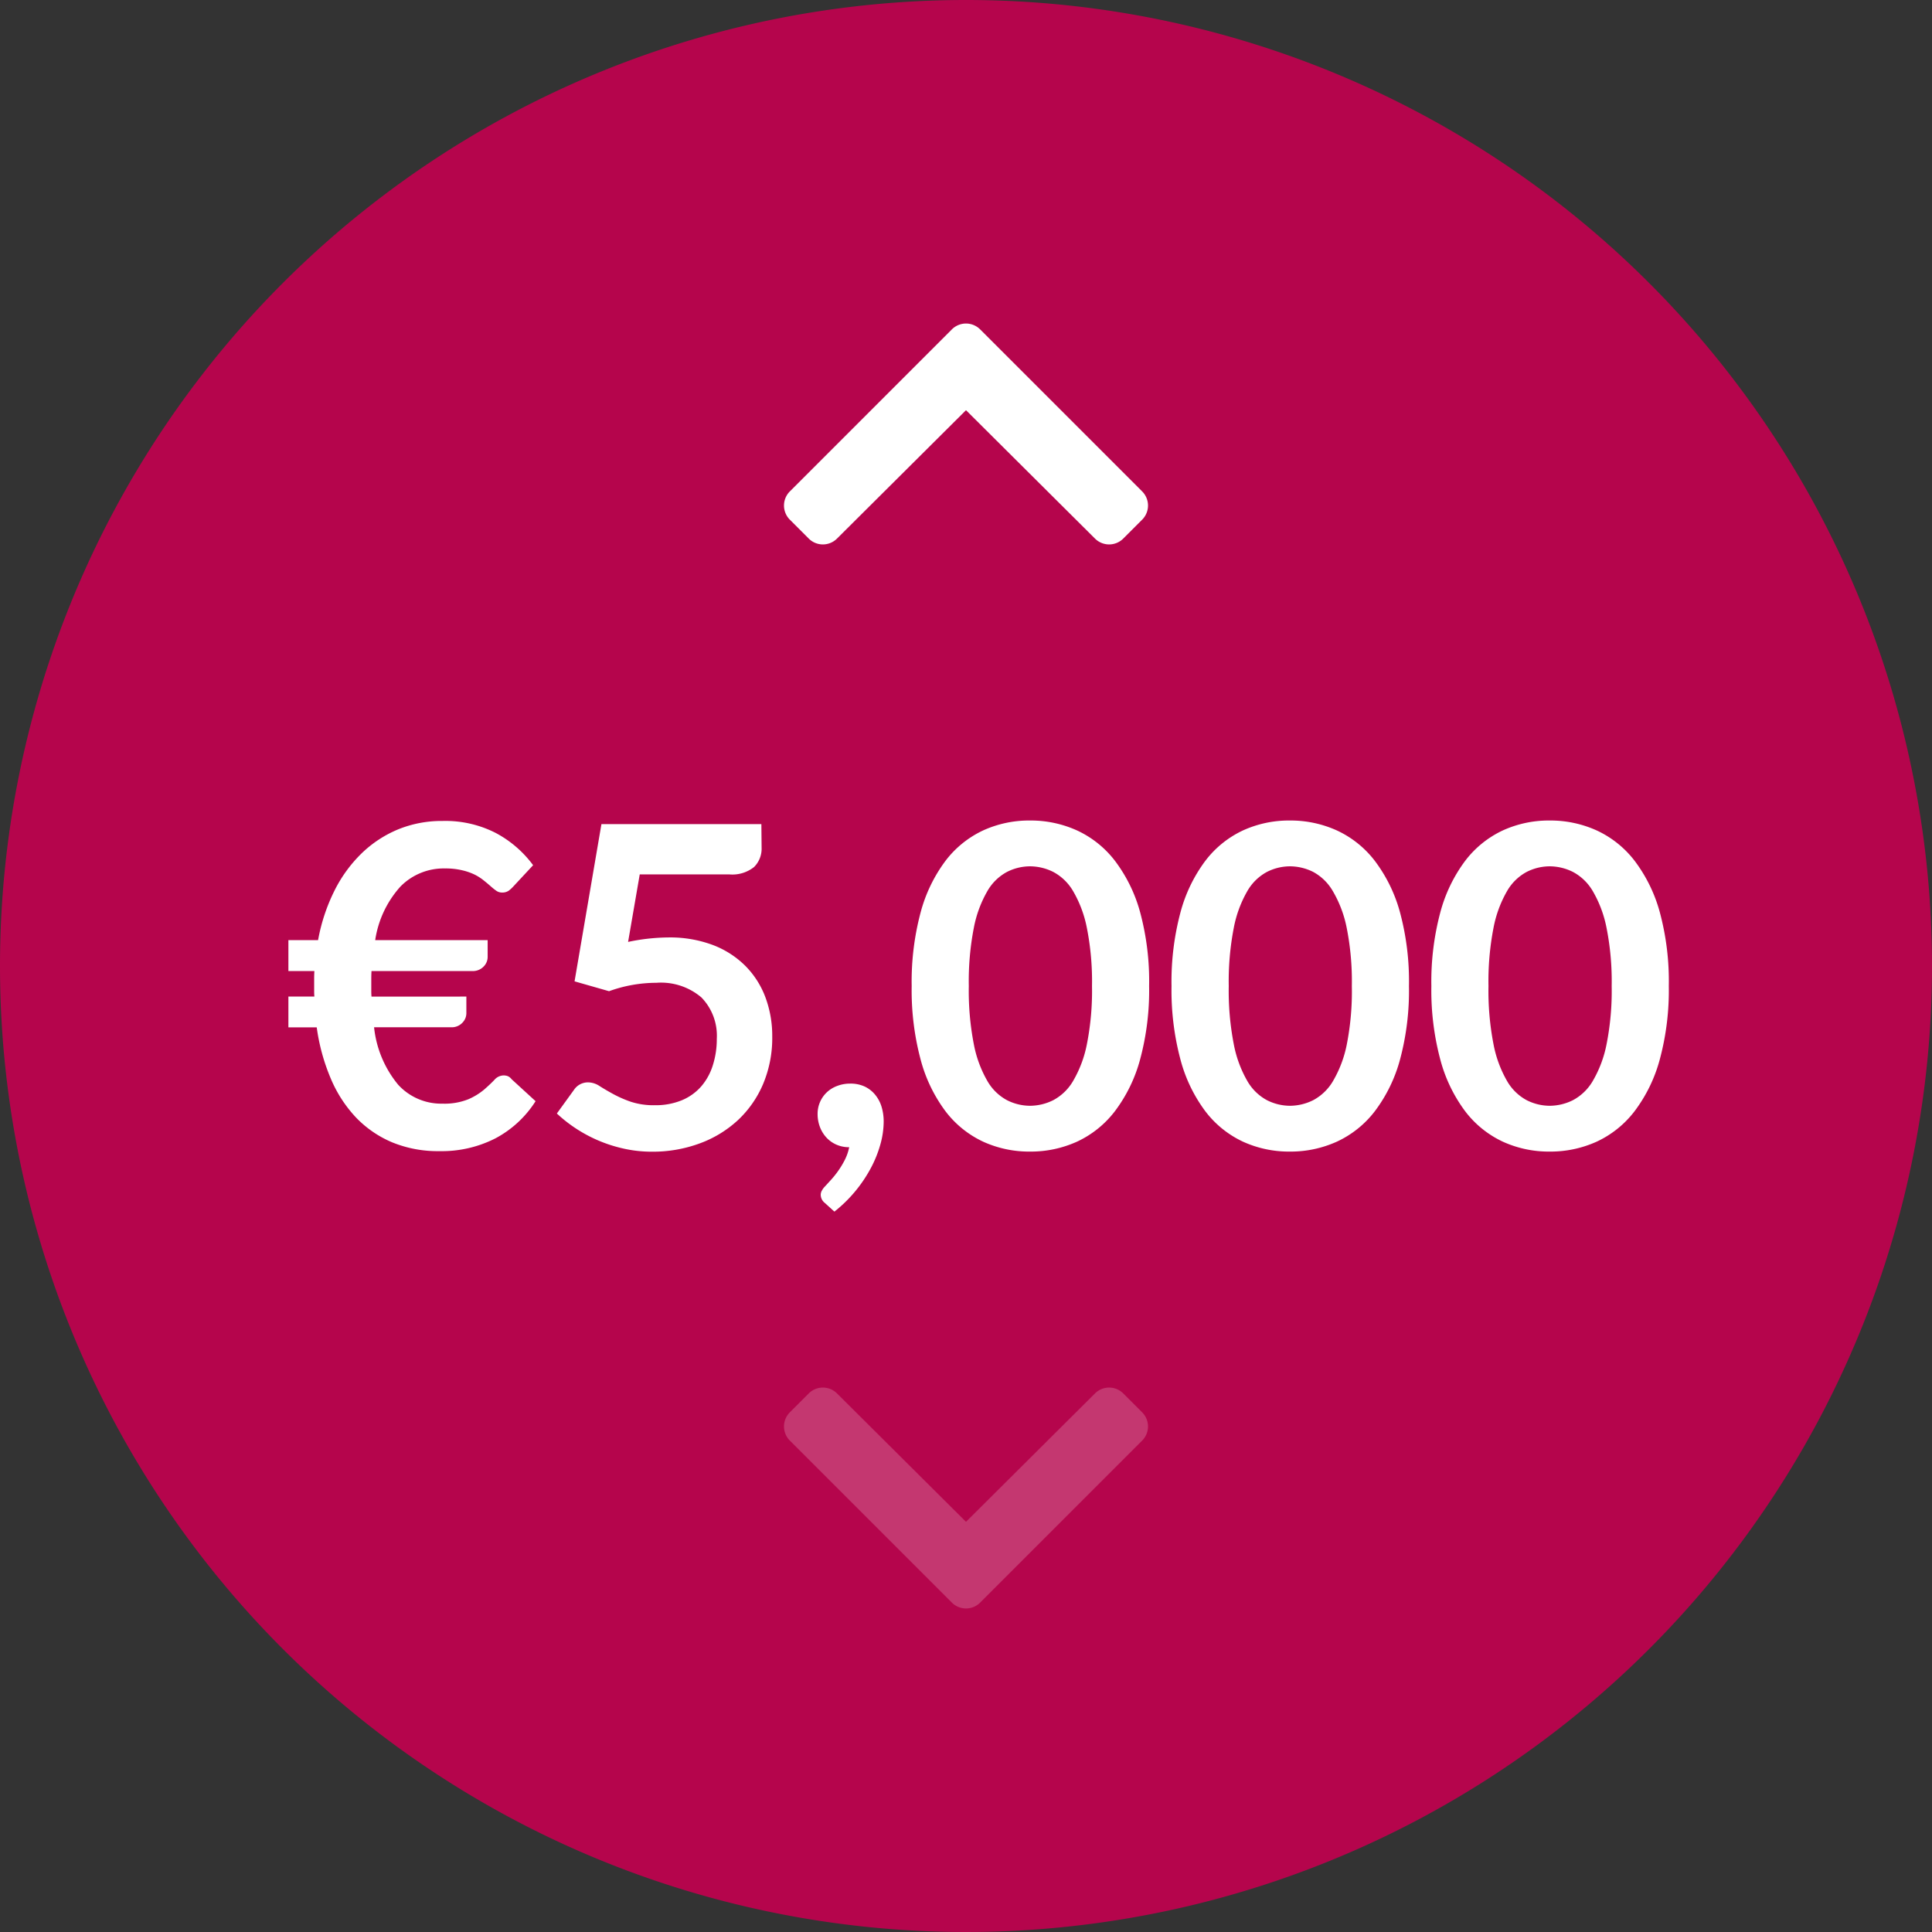 <svg xmlns="http://www.w3.org/2000/svg" width="69" height="69" viewBox="0 0 69 69">
  <rect x="0" y="0" width="69" height="69" fill="#333333" stroke="none"/>
  <g id="Group_4436" data-name="Group 4436" transform="translate(-960 -1360)">
    <path id="Path_7869" data-name="Path 7869" d="M34.5,0A34.5,34.5,0,1,1,0,34.5,34.5,34.5,0,0,1,34.5,0Z" transform="translate(960 1360)" fill="#b5054c"/>
    <path id="Path_7933" data-name="Path 7933" d="M.3-7.424H1.36a6.563,6.563,0,0,1,.584-1.764,4.918,4.918,0,0,1,.976-1.34,4.162,4.162,0,0,1,1.3-.852,4.117,4.117,0,0,1,1.584-.3,3.953,3.953,0,0,1,1.9.428A3.98,3.98,0,0,1,9.04-10.1l-.7.752a1.31,1.31,0,0,1-.168.156.4.4,0,0,1-.248.068.349.349,0,0,1-.2-.064q-.092-.064-.2-.16t-.248-.208a1.785,1.785,0,0,0-.324-.208A2.1,2.1,0,0,0,6.5-9.92,2.532,2.532,0,0,0,5.9-9.984,2.164,2.164,0,0,0,4.3-9.336a3.669,3.669,0,0,0-.9,1.912H7.416v.608a.486.486,0,0,1-.148.34.53.53,0,0,1-.4.156h-3.6q-.008.136-.008.268t0,.268q0,.1,0,.192t.008.184H6.656v.6a.486.486,0,0,1-.148.34.52.52,0,0,1-.4.156H3.36A3.843,3.843,0,0,0,4.22-2.26a2.081,2.081,0,0,0,1.58.676,2.288,2.288,0,0,0,.924-.156,2.276,2.276,0,0,0,.568-.348q.22-.192.368-.348a.441.441,0,0,1,.324-.156.407.407,0,0,1,.156.028.343.343,0,0,1,.132.108l.856.784A3.821,3.821,0,0,1,7.7-.348,4.21,4.21,0,0,1,5.7.112,4.289,4.289,0,0,1,4.012-.2a3.861,3.861,0,0,1-1.3-.892,4.649,4.649,0,0,1-.9-1.392,7.138,7.138,0,0,1-.5-1.824H.3v-1.1h.928q-.008-.088-.008-.184v-.46q0-.132.008-.268H.3Zm16.9-3.3a.923.923,0,0,1-.268.688,1.243,1.243,0,0,1-.892.264H12.848L12.432-7.36a7.211,7.211,0,0,1,1.432-.16,4.366,4.366,0,0,1,1.6.272,3.3,3.3,0,0,1,1.164.752,3.155,3.155,0,0,1,.712,1.124,3.943,3.943,0,0,1,.24,1.388A4.241,4.241,0,0,1,17.26-2.3a3.8,3.8,0,0,1-.9,1.3A4.053,4.053,0,0,1,15-.168a4.842,4.842,0,0,1-1.716.3A4.6,4.6,0,0,1,12.248.016a5.12,5.12,0,0,1-.916-.3,5.108,5.108,0,0,1-.792-.432,5.007,5.007,0,0,1-.652-.516l.608-.84a.6.6,0,0,1,.512-.272.757.757,0,0,1,.4.128q.2.128.476.28a4.145,4.145,0,0,0,.632.28,2.616,2.616,0,0,0,.872.128,2.447,2.447,0,0,0,.96-.176,1.87,1.87,0,0,0,.692-.492,2.106,2.106,0,0,0,.416-.752A3.085,3.085,0,0,0,15.6-3.9a1.962,1.962,0,0,0-.548-1.476A2.226,2.226,0,0,0,13.44-5.9a4.975,4.975,0,0,0-1.688.3L10.52-5.952l.96-5.616h5.712ZM19.2-1.216a1.055,1.055,0,0,1,.084-.42,1.056,1.056,0,0,1,.236-.344,1.082,1.082,0,0,1,.368-.232A1.291,1.291,0,0,1,20.36-2.3a1.2,1.2,0,0,1,.528.108,1.079,1.079,0,0,1,.376.3,1.235,1.235,0,0,1,.224.432,1.814,1.814,0,0,1,.072.516,3.063,3.063,0,0,1-.116.808,4.174,4.174,0,0,1-.34.848,4.941,4.941,0,0,1-.552.824,4.918,4.918,0,0,1-.752.736l-.344-.312a.371.371,0,0,1-.144-.3.305.305,0,0,1,.044-.144.636.636,0,0,1,.108-.144l.216-.236a3.359,3.359,0,0,0,.256-.32,3.115,3.115,0,0,0,.236-.392,1.744,1.744,0,0,0,.156-.452,1.115,1.115,0,0,1-.456-.092,1.066,1.066,0,0,1-.356-.252,1.174,1.174,0,0,1-.232-.376A1.291,1.291,0,0,1,19.2-1.216ZM31.04-5.784a9.479,9.479,0,0,1-.324,2.628,5.384,5.384,0,0,1-.9,1.844A3.623,3.623,0,0,1,28.468-.228a4.007,4.007,0,0,1-1.684.356,3.953,3.953,0,0,1-1.676-.356,3.608,3.608,0,0,1-1.34-1.084,5.377,5.377,0,0,1-.888-1.844,9.591,9.591,0,0,1-.32-2.628,9.581,9.581,0,0,1,.32-2.632,5.379,5.379,0,0,1,.888-1.84,3.608,3.608,0,0,1,1.34-1.084,3.953,3.953,0,0,1,1.676-.356,4.007,4.007,0,0,1,1.684.356,3.623,3.623,0,0,1,1.352,1.084,5.386,5.386,0,0,1,.9,1.84A9.469,9.469,0,0,1,31.04-5.784Zm-2.04,0a9.781,9.781,0,0,0-.184-2.08,4.184,4.184,0,0,0-.492-1.312,1.8,1.8,0,0,0-.708-.684,1.869,1.869,0,0,0-.832-.2,1.827,1.827,0,0,0-.82.2,1.779,1.779,0,0,0-.7.684,4.193,4.193,0,0,0-.484,1.312,9.991,9.991,0,0,0-.18,2.08,9.991,9.991,0,0,0,.18,2.08,4.193,4.193,0,0,0,.484,1.312,1.779,1.779,0,0,0,.7.684,1.827,1.827,0,0,0,.82.2,1.869,1.869,0,0,0,.832-.2,1.8,1.8,0,0,0,.708-.684A4.184,4.184,0,0,0,28.816-3.7,9.781,9.781,0,0,0,29-5.784Zm11.32,0A9.479,9.479,0,0,1,40-3.156a5.383,5.383,0,0,1-.9,1.844A3.623,3.623,0,0,1,37.748-.228a4.007,4.007,0,0,1-1.684.356,3.953,3.953,0,0,1-1.676-.356,3.608,3.608,0,0,1-1.34-1.084,5.377,5.377,0,0,1-.888-1.844,9.591,9.591,0,0,1-.32-2.628,9.58,9.58,0,0,1,.32-2.632,5.379,5.379,0,0,1,.888-1.84,3.608,3.608,0,0,1,1.34-1.084,3.953,3.953,0,0,1,1.676-.356,4.007,4.007,0,0,1,1.684.356A3.623,3.623,0,0,1,39.1-10.256a5.386,5.386,0,0,1,.9,1.84A9.469,9.469,0,0,1,40.32-5.784Zm-2.04,0a9.78,9.78,0,0,0-.184-2.08A4.184,4.184,0,0,0,37.6-9.176,1.8,1.8,0,0,0,36.9-9.86a1.869,1.869,0,0,0-.832-.2,1.827,1.827,0,0,0-.82.2,1.779,1.779,0,0,0-.7.684,4.193,4.193,0,0,0-.484,1.312,9.991,9.991,0,0,0-.18,2.08,9.991,9.991,0,0,0,.18,2.08,4.193,4.193,0,0,0,.484,1.312,1.779,1.779,0,0,0,.7.684,1.827,1.827,0,0,0,.82.2,1.869,1.869,0,0,0,.832-.2,1.8,1.8,0,0,0,.708-.684A4.184,4.184,0,0,0,38.1-3.7,9.78,9.78,0,0,0,38.28-5.784Zm11.32,0a9.479,9.479,0,0,1-.324,2.628,5.383,5.383,0,0,1-.9,1.844A3.623,3.623,0,0,1,47.028-.228a4.007,4.007,0,0,1-1.684.356,3.953,3.953,0,0,1-1.676-.356,3.608,3.608,0,0,1-1.34-1.084,5.377,5.377,0,0,1-.888-1.844,9.591,9.591,0,0,1-.32-2.628,9.581,9.581,0,0,1,.32-2.632,5.379,5.379,0,0,1,.888-1.84,3.608,3.608,0,0,1,1.34-1.084,3.953,3.953,0,0,1,1.676-.356,4.007,4.007,0,0,1,1.684.356,3.623,3.623,0,0,1,1.352,1.084,5.386,5.386,0,0,1,.9,1.84A9.469,9.469,0,0,1,49.6-5.784Zm-2.04,0a9.78,9.78,0,0,0-.184-2.08,4.184,4.184,0,0,0-.492-1.312,1.8,1.8,0,0,0-.708-.684,1.869,1.869,0,0,0-.832-.2,1.827,1.827,0,0,0-.82.2,1.779,1.779,0,0,0-.7.684,4.193,4.193,0,0,0-.484,1.312,9.991,9.991,0,0,0-.18,2.08,9.991,9.991,0,0,0,.18,2.08,4.193,4.193,0,0,0,.484,1.312,1.779,1.779,0,0,0,.7.684,1.827,1.827,0,0,0,.82.2,1.869,1.869,0,0,0,.832-.2,1.8,1.8,0,0,0,.708-.684A4.184,4.184,0,0,0,47.376-3.7,9.78,9.78,0,0,0,47.56-5.784Z" transform="translate(970 1401)" fill="#fff"/>
    <path id="chevron-down-solid" d="M11.651,131.175l-5.786-5.786a.714.714,0,0,1,0-1.01l.675-.675a.714.714,0,0,1,1.009,0l4.607,4.585,4.607-4.585a.714.714,0,0,1,1.009,0l.675.675a.714.714,0,0,1,0,1.01l-5.786,5.786A.714.714,0,0,1,11.651,131.175Z" transform="translate(1006.656 1502.939) rotate(180)" fill="#fff"/>
    <path id="chevron-down-solid-2" data-name="chevron-down-solid" d="M11.651,131.175l-5.786-5.786a.714.714,0,0,1,0-1.01l.675-.675a.714.714,0,0,1,1.009,0l4.607,4.585,4.607-4.585a.714.714,0,0,1,1.009,0l.675.675a.714.714,0,0,1,0,1.01l-5.786,5.786A.714.714,0,0,1,11.651,131.175Z" transform="translate(982.344 1286.061)" fill="#fff" opacity="0.2"/>
  </g>
</svg>
